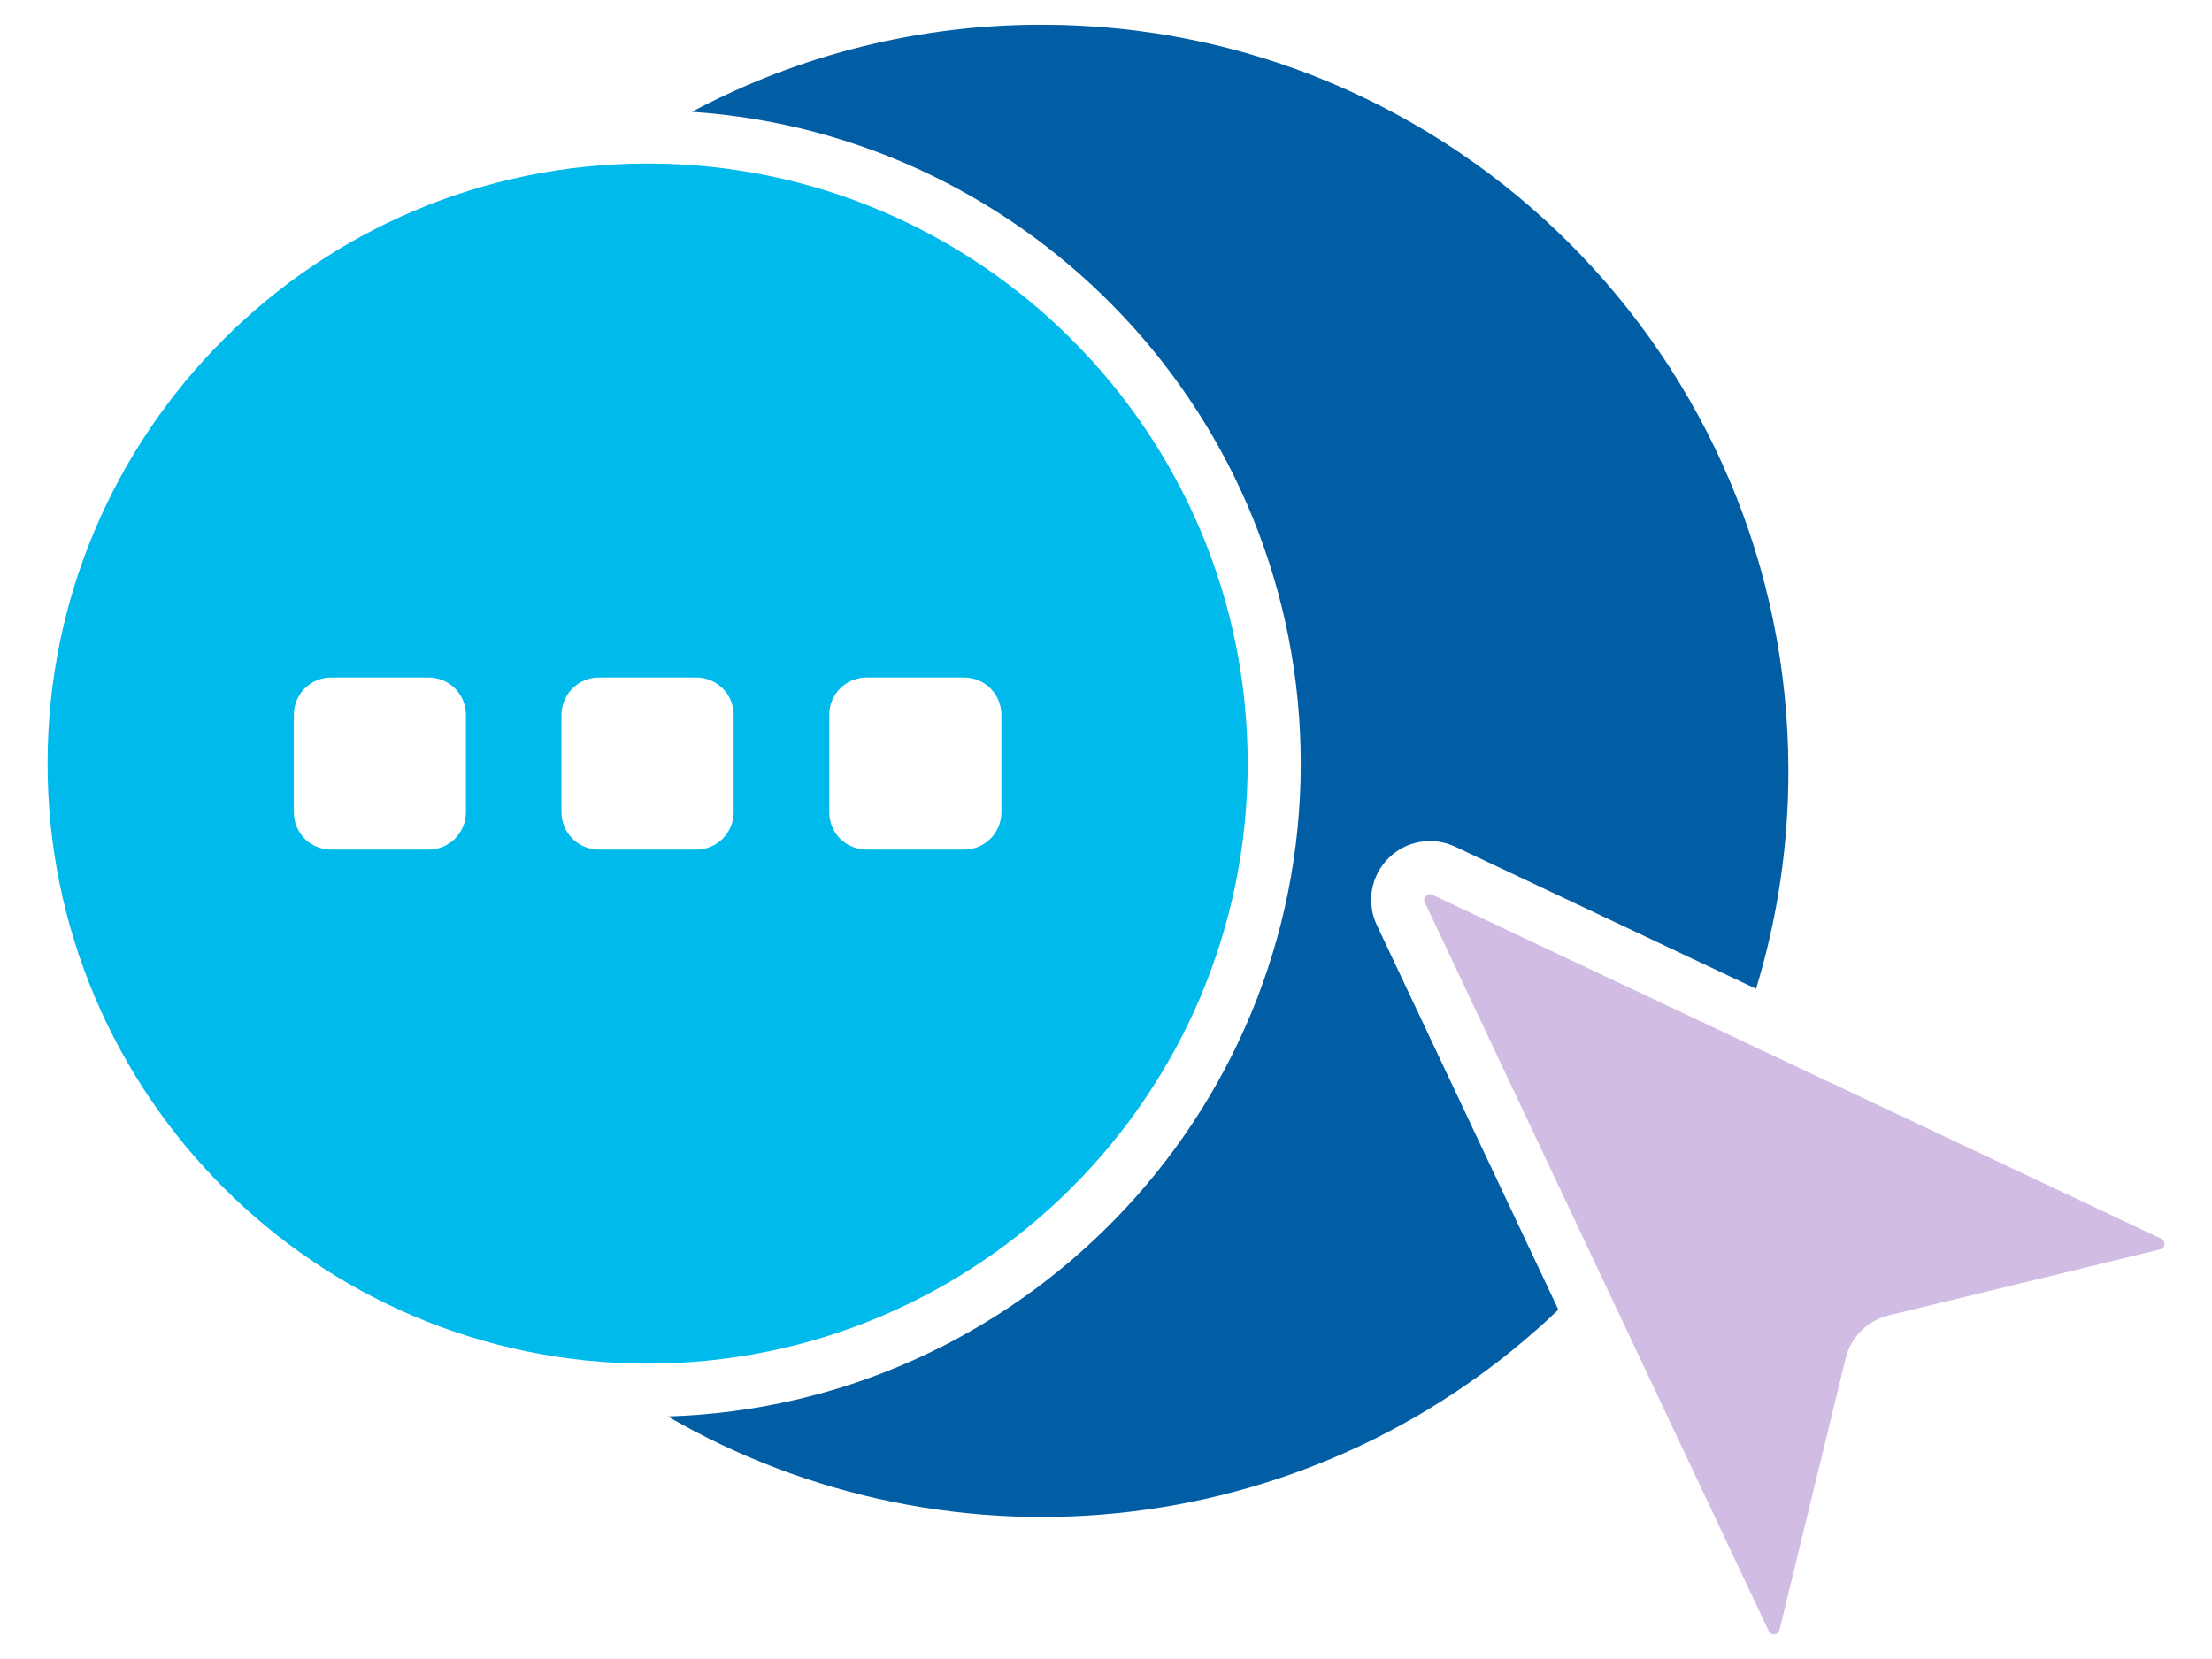 <svg width="24" height="18" viewBox="0 0 24 18" fill="none" xmlns="http://www.w3.org/2000/svg">
<path d="M23.449 13.44L15.541 9.708C15.533 9.703 15.523 9.701 15.513 9.701C15.505 9.701 15.498 9.703 15.49 9.706C15.483 9.709 15.477 9.714 15.471 9.72C15.462 9.729 15.455 9.74 15.453 9.753C15.451 9.766 15.453 9.779 15.459 9.79L19.191 17.698C19.197 17.709 19.206 17.719 19.217 17.725C19.228 17.731 19.241 17.734 19.253 17.733C19.266 17.731 19.278 17.726 19.288 17.718C19.297 17.709 19.304 17.698 19.307 17.686L20.024 14.742C20.051 14.628 20.109 14.524 20.192 14.441C20.275 14.358 20.379 14.3 20.493 14.272L23.437 13.556C23.45 13.553 23.461 13.546 23.469 13.536C23.477 13.527 23.483 13.515 23.484 13.502C23.485 13.489 23.483 13.476 23.476 13.465C23.47 13.454 23.46 13.445 23.449 13.44H23.449Z" fill="#D1BCE3"/>
<path d="M7.026 1.774C3.436 1.774 0.516 4.695 0.516 8.284C0.516 11.874 3.436 14.795 7.026 14.795C10.616 14.795 13.537 11.874 13.537 8.284C13.537 4.695 10.616 1.774 7.026 1.774ZM5.055 8.813C5.055 8.921 5.012 9.024 4.936 9.1C4.861 9.175 4.758 9.218 4.65 9.218H3.592C3.485 9.218 3.382 9.175 3.306 9.1C3.23 9.024 3.188 8.921 3.188 8.813V7.755C3.188 7.648 3.23 7.545 3.306 7.469C3.382 7.393 3.485 7.351 3.592 7.351H4.65C4.758 7.351 4.861 7.393 4.936 7.469C5.012 7.545 5.055 7.648 5.055 7.755L5.055 8.813ZM7.96 8.813C7.96 8.867 7.949 8.919 7.929 8.968C7.909 9.017 7.879 9.062 7.841 9.1C7.804 9.137 7.759 9.167 7.71 9.187C7.661 9.208 7.608 9.218 7.555 9.218H6.497C6.444 9.218 6.391 9.208 6.342 9.187C6.293 9.167 6.249 9.137 6.211 9.1C6.173 9.062 6.144 9.017 6.123 8.968C6.103 8.919 6.092 8.867 6.092 8.813V7.755C6.092 7.702 6.103 7.65 6.123 7.601C6.144 7.551 6.173 7.507 6.211 7.469C6.249 7.432 6.293 7.402 6.342 7.382C6.391 7.361 6.444 7.351 6.497 7.351H7.555C7.608 7.351 7.661 7.361 7.71 7.382C7.759 7.402 7.804 7.432 7.841 7.469C7.879 7.507 7.909 7.551 7.929 7.601C7.949 7.65 7.96 7.702 7.96 7.755L7.96 8.813ZM10.865 8.813C10.865 8.867 10.854 8.919 10.834 8.968C10.813 9.017 10.784 9.062 10.746 9.1C10.709 9.137 10.664 9.167 10.615 9.187C10.566 9.208 10.513 9.218 10.46 9.218H9.402C9.295 9.218 9.192 9.175 9.116 9.1C9.04 9.024 8.997 8.921 8.997 8.813V7.755C8.997 7.648 9.04 7.545 9.116 7.469C9.192 7.393 9.295 7.351 9.402 7.351H10.46C10.513 7.351 10.566 7.361 10.615 7.382C10.664 7.402 10.709 7.432 10.746 7.469C10.784 7.507 10.813 7.551 10.834 7.601C10.854 7.65 10.865 7.702 10.865 7.755L10.865 8.813Z" fill="#00BAEB"/>
<path d="M11.308 0.268C9.982 0.265 8.677 0.59 7.507 1.213C11.191 1.461 14.113 4.538 14.113 8.285C14.113 12.119 11.052 15.252 7.245 15.368C8.764 16.248 10.527 16.61 12.27 16.401C14.012 16.193 15.64 15.424 16.908 14.21L14.938 10.036C14.882 9.917 14.864 9.784 14.886 9.654C14.909 9.525 14.971 9.405 15.064 9.312C15.157 9.219 15.276 9.157 15.406 9.135C15.535 9.112 15.669 9.13 15.788 9.186L19.053 10.728C19.287 9.961 19.405 9.164 19.404 8.363C19.404 3.899 15.772 0.268 11.308 0.268Z" fill="#015EA5"/>
</svg>
